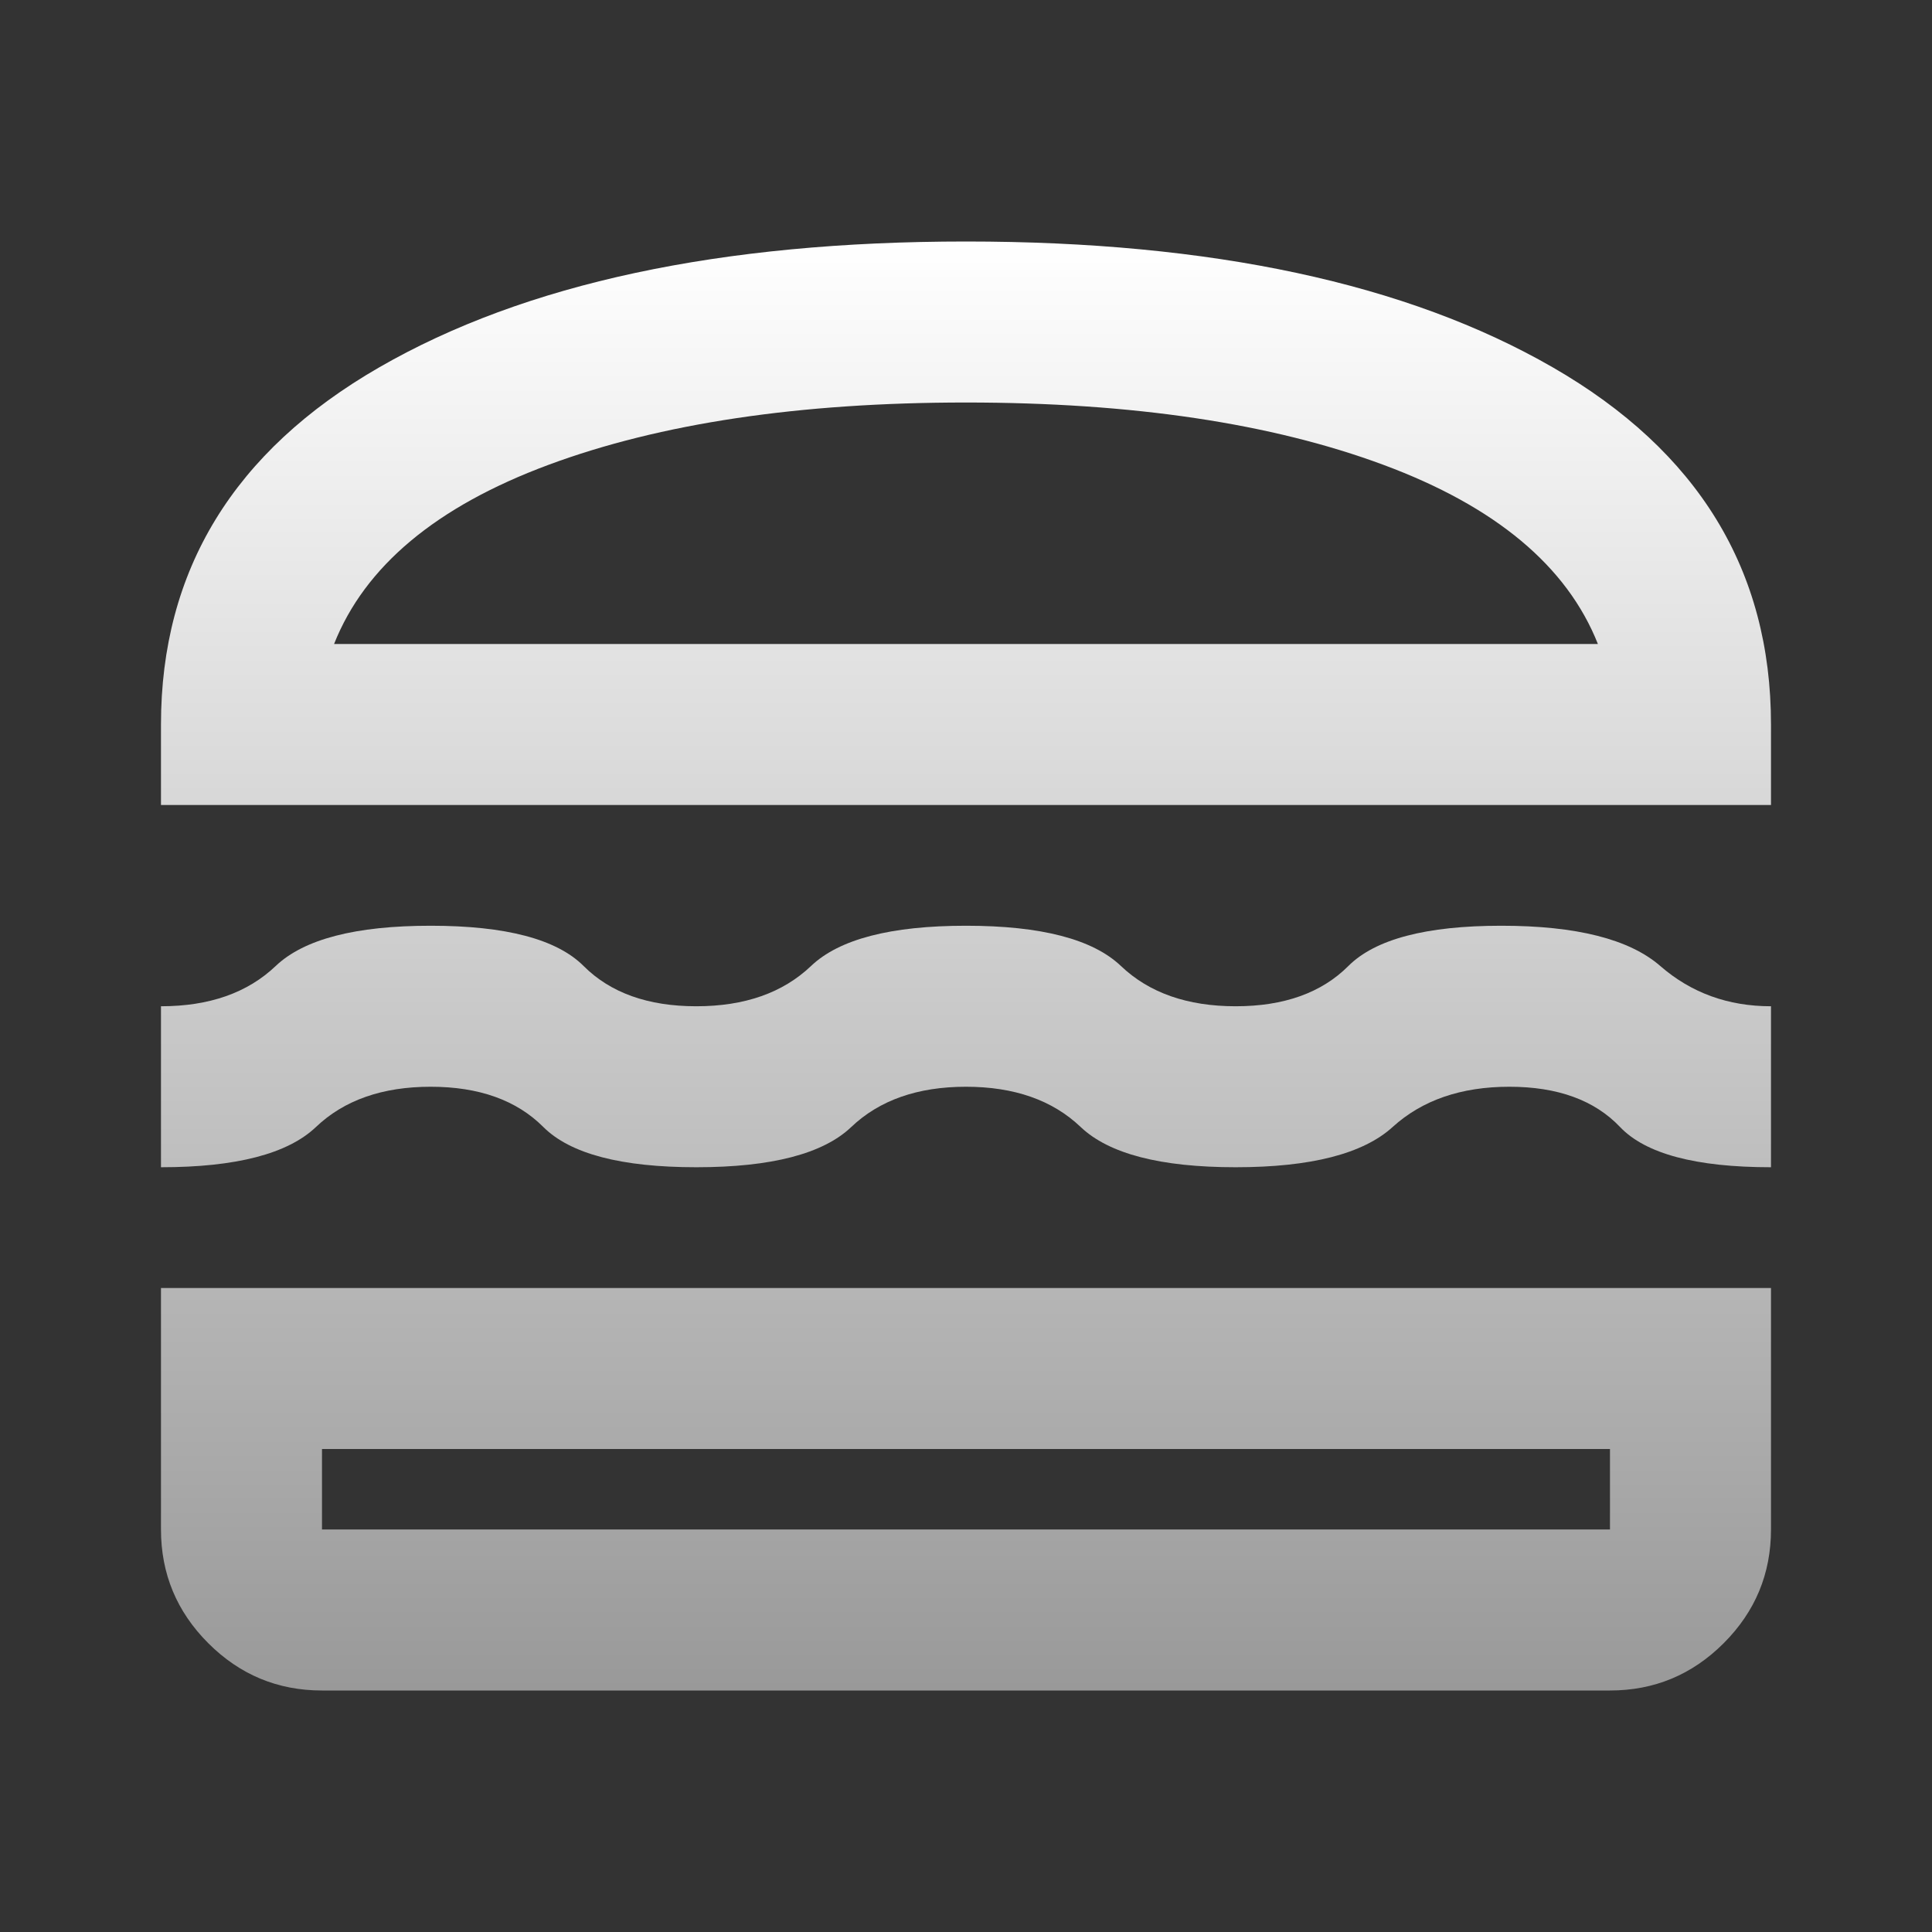<svg width="56" height="56" viewBox="0 0 56 56" fill="none" xmlns="http://www.w3.org/2000/svg">
<rect x="0" y="0" width="56" height="56" fill="#333333" stroke="none"/>
<mask id="mask0_6059_19044" style="mask-type:alpha" maskUnits="userSpaceOnUse" x="0" y="0" width="56" height="56">
<rect width="56" height="56" fill="#D9D9D9"/>
</mask>
<g mask="url(#mask0_6059_19044)">
<path d="M9.333 49C8.049 49 6.951 48.543 6.037 47.629C5.123 46.715 4.666 45.617 4.666 44.333V37.333H51.333V44.333C51.333 45.617 50.876 46.715 49.962 47.629C49.048 48.543 47.949 49 46.666 49H9.333ZM9.333 42V44.333H46.666V42H9.333ZM27.999 31.5C26.599 31.5 25.491 31.889 24.674 32.667C23.858 33.444 22.36 33.833 20.183 33.833C18.005 33.833 16.527 33.444 15.749 32.667C14.972 31.889 13.883 31.5 12.483 31.5C11.083 31.5 9.974 31.889 9.158 32.667C8.341 33.444 6.844 33.833 4.666 33.833V29.167C6.066 29.167 7.174 28.778 7.991 28C8.808 27.222 10.305 26.833 12.483 26.833C14.661 26.833 16.138 27.222 16.916 28C17.694 28.778 18.783 29.167 20.183 29.167C21.583 29.167 22.691 28.778 23.508 28C24.324 27.222 25.822 26.833 27.999 26.833C30.177 26.833 31.674 27.222 32.491 28C33.308 28.778 34.416 29.167 35.816 29.167C37.216 29.167 38.305 28.778 39.083 28C39.861 27.222 41.338 26.833 43.516 26.833C45.694 26.833 47.23 27.222 48.124 28C49.019 28.778 50.088 29.167 51.333 29.167V33.833C49.155 33.833 47.697 33.444 46.958 32.667C46.219 31.889 45.149 31.5 43.749 31.5C42.349 31.5 41.222 31.889 40.366 32.667C39.511 33.444 37.994 33.833 35.816 33.833C33.638 33.833 32.141 33.444 31.324 32.667C30.508 31.889 29.399 31.5 27.999 31.5ZM4.666 23.333V21C4.666 16.528 6.776 13.076 10.995 10.646C15.215 8.215 20.883 7 27.999 7C35.116 7 40.784 8.215 45.004 10.646C49.223 13.076 51.333 16.528 51.333 21V23.333H4.666ZM27.999 11.667C23.177 11.667 19.142 12.269 15.895 13.475C12.648 14.681 10.577 16.411 9.683 18.667H46.316C45.422 16.411 43.351 14.681 40.103 13.475C36.856 12.269 32.822 11.667 27.999 11.667Z" fill="url(#paint0_linear_6059_19044)"/>
</g>
<defs>
<linearGradient id="paint0_linear_6059_19044" x1="27.999" y1="7" x2="27.999" y2="49" gradientUnits="userSpaceOnUse">
<stop stop-color="white"/>
<stop offset="1" stop-color="#999999"/>
</linearGradient>
</defs>
</svg>
